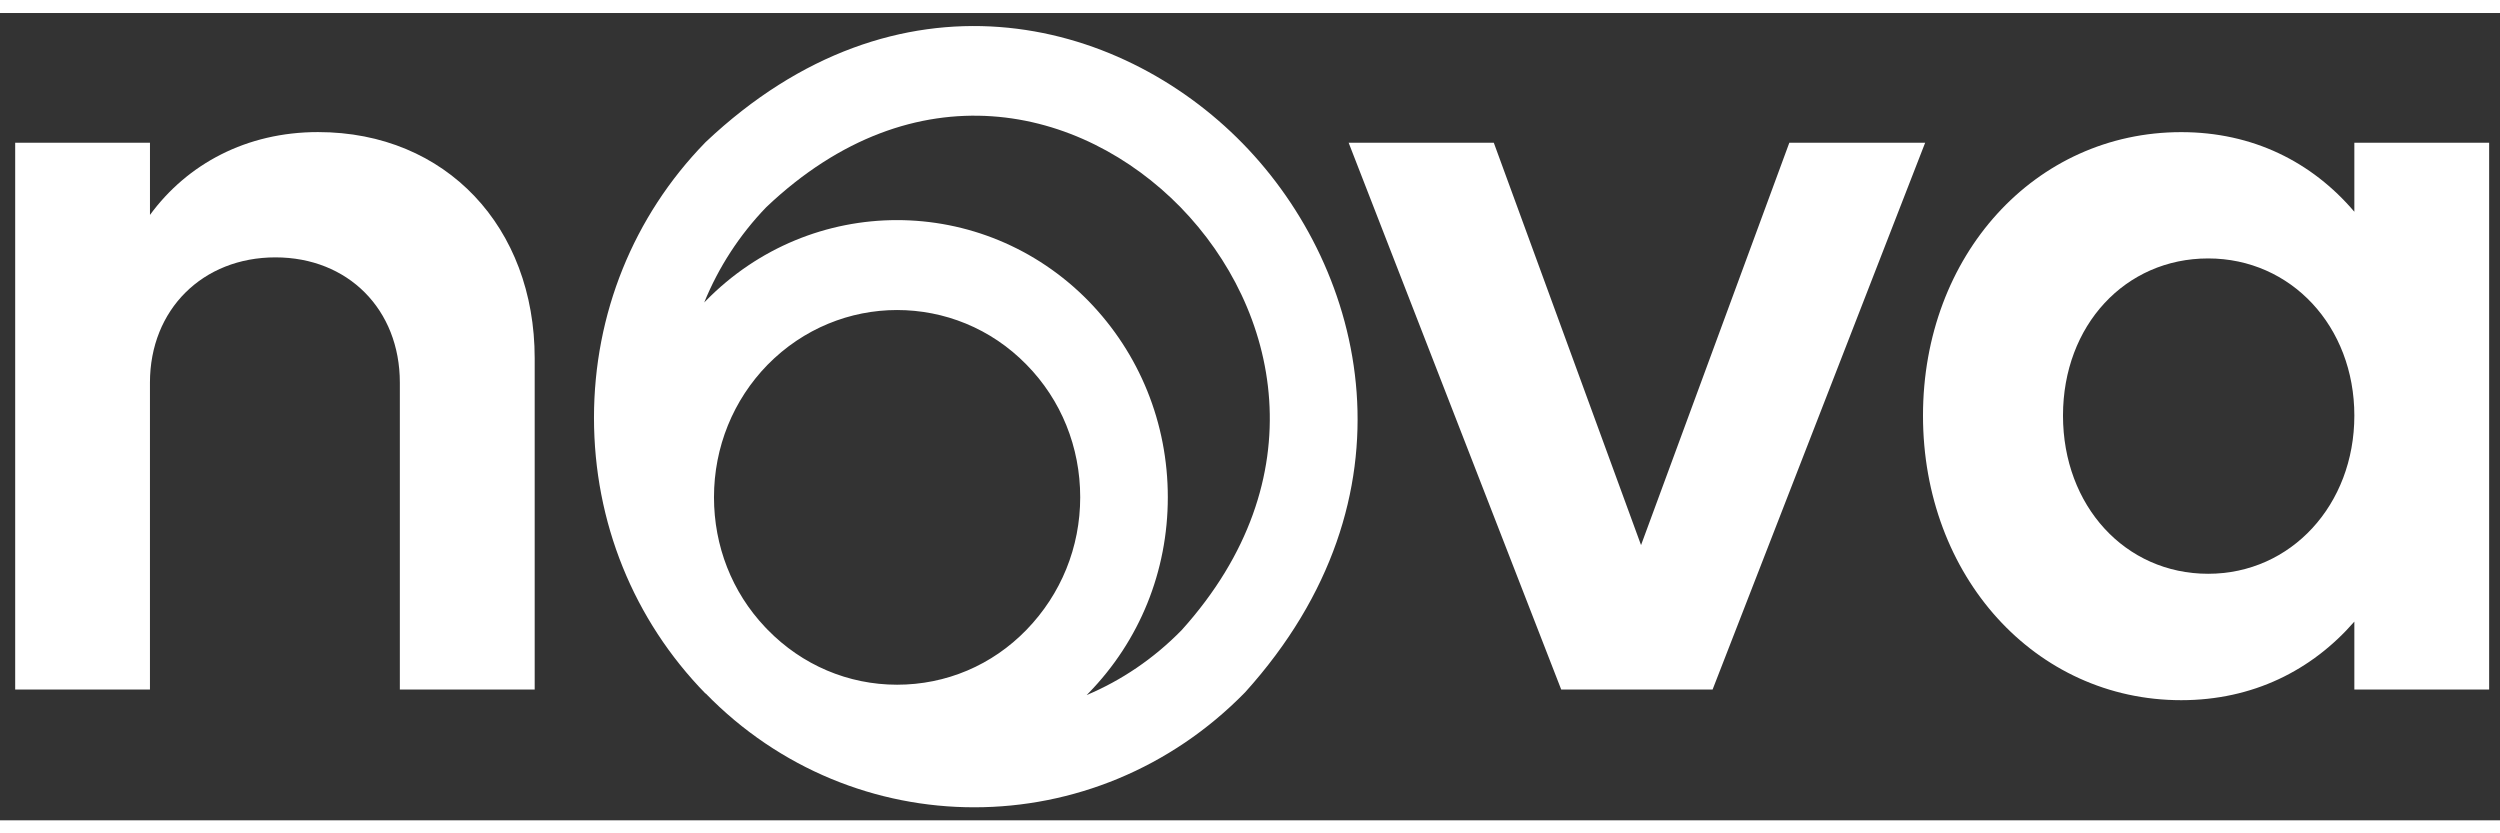 <svg width="96" height="32" viewBox="0 0 96 31" fill="none" xmlns="http://www.w3.org/2000/svg" preserveAspectRatio="xMidYMid meet">
<rect x="0" y="0" width="96" height="31" fill="#333333" stroke="none"/>
<path fill-rule="evenodd" clip-rule="evenodd" d="M27.093 26.124C29.932 29.041 33.67 30.5 37.408 30.5H37.418C41.166 30.5 44.934 29.031 47.814 26.083C54.572 18.594 52.501 9.904 47.723 5.012C42.934 0.108 34.458 -2.002 27.093 4.96L27.073 4.981C24.328 7.802 22.809 11.549 22.809 15.542C22.809 19.545 24.325 23.3 27.093 26.135L27.093 26.124ZM29.478 23.683C30.801 25.038 32.569 25.793 34.448 25.793C36.327 25.793 38.095 25.049 39.419 23.683C40.742 22.318 41.48 20.518 41.48 18.594C41.48 16.67 40.752 14.859 39.419 13.504C38.045 12.097 36.246 11.405 34.448 11.405C32.65 11.405 30.852 12.108 29.478 13.504C28.154 14.859 27.417 16.67 27.417 18.594C27.417 20.469 28.108 22.236 29.378 23.579C29.411 23.614 29.444 23.649 29.478 23.683ZM27.042 11.115L27.055 11.102L27.093 11.063C31.145 6.915 37.742 6.915 41.803 11.063C43.763 13.08 44.844 15.749 44.844 18.594C44.844 21.438 43.763 24.107 41.793 26.124L41.768 26.15L41.738 26.18L41.727 26.191C43.056 25.63 44.301 24.797 45.379 23.693C50.602 17.89 49.127 11.353 45.328 7.453C41.52 3.564 35.137 2.043 29.43 7.45C28.397 8.52 27.592 9.764 27.042 11.115Z" fill="white"/>
<path d="M5.759 4.981H0.583V25.977H5.758V14.194C5.758 11.382 7.788 9.383 10.576 9.383C13.363 9.383 15.354 11.38 15.354 14.194V25.977H20.532V13.256C20.532 8.241 17.147 4.572 12.21 4.572C9.463 4.572 7.192 5.797 5.759 7.753V4.981Z" fill="white"/>
<path d="M65.764 25.977H59.95L51.788 4.981H57.362L63.016 20.432L68.71 4.981H73.926L65.764 25.977Z" fill="white"/>
<path fill-rule="evenodd" clip-rule="evenodd" d="M95.583 25.977H90.407V23.37C88.775 25.244 86.506 26.387 83.759 26.387C78.143 26.387 73.843 21.617 73.843 15.46C73.843 9.303 78.143 4.574 83.759 4.574C86.505 4.574 88.775 5.715 90.407 7.631V4.981H95.583V25.977ZM79.219 15.459C79.219 18.923 81.607 21.533 84.793 21.533C87.979 21.533 90.407 18.884 90.407 15.459C90.407 12.033 87.978 9.424 84.793 9.424C81.607 9.424 79.219 11.995 79.219 15.459Z" fill="white"/>
</svg>
